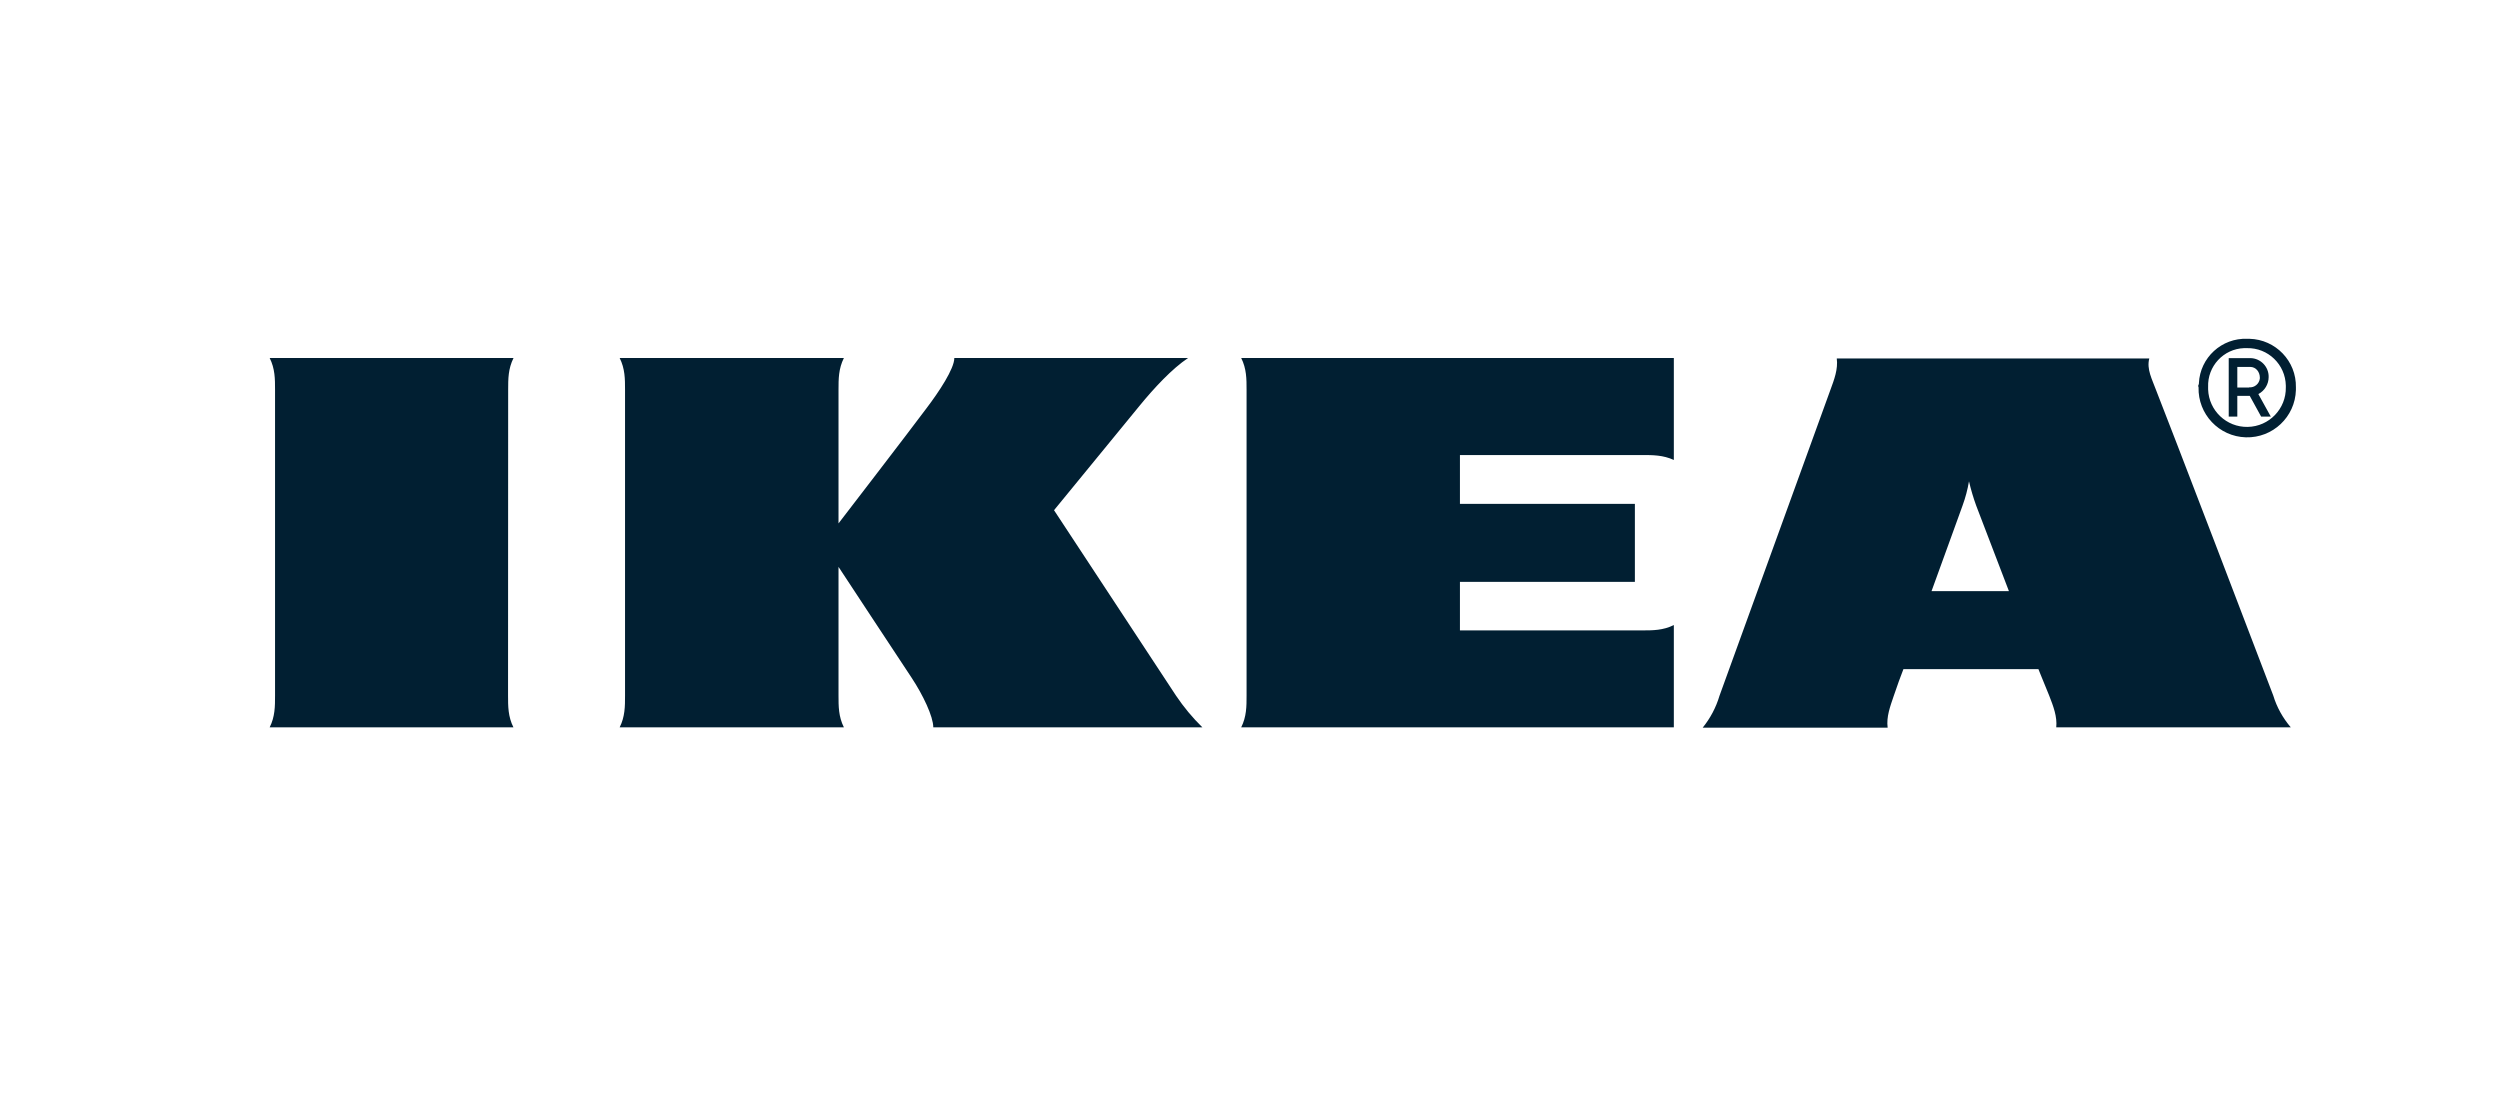 <svg width="360" height="160" viewBox="0 0 360 160" fill="none" xmlns="http://www.w3.org/2000/svg">
<path d="M121.519 51.553C120.746 53.099 120.746 54.582 120.746 56.128V75.37C120.746 75.37 131.054 61.97 133.419 58.786C135.212 56.422 137.422 53.099 137.422 51.553H171.083C168.765 53.099 166.199 55.865 164.097 58.431C162.243 60.687 151.78 73.469 151.78 73.469C151.78 73.469 167.328 97.13 169.337 100.16C170.45 101.813 171.717 103.343 173.139 104.734H134.393C134.393 103.189 132.909 100.067 131.271 97.594C129.633 95.137 120.746 81.629 120.746 81.629V100.16C120.746 101.705 120.746 103.189 121.519 104.734H89.233C90.005 103.189 90.005 101.705 90.005 100.16V56.128C90.005 54.582 90.005 53.099 89.233 51.553H121.519ZM241.033 51.553H178.734C179.506 53.099 179.506 54.582 179.506 56.128V100.16C179.506 101.705 179.506 103.189 178.734 104.734H241.033V90.006C239.488 90.778 238.004 90.778 236.459 90.778H210.231V83.793H235.423V72.557H210.231V65.525H236.459C238.004 65.525 239.488 65.525 241.033 66.236V51.553ZM327.35 100.16C327.86 101.844 328.726 103.39 329.869 104.734H296.1C296.254 103.189 295.683 101.705 295.08 100.16C295.08 100.16 294.57 98.923 293.843 97.13L293.534 96.358H274.092L273.783 97.177C273.783 97.177 273.211 98.66 272.701 100.206C272.175 101.752 271.619 103.235 271.82 104.781H245.191C246.288 103.421 247.107 101.875 247.602 100.206L263.567 56.174C264.139 54.629 264.695 53.145 264.494 51.615H309.5C309.082 53.16 309.917 54.644 310.473 56.174C311.818 59.513 326.237 97.177 327.35 100.16ZM289.284 85.122L284.57 72.804C284.153 71.66 283.813 70.501 283.535 69.311C283.334 70.501 283.025 71.66 282.608 72.804C282.453 73.314 280.444 78.708 278.141 85.122H289.284ZM73.175 56.128C73.175 54.582 73.175 53.099 73.948 51.553H38.834C39.606 53.099 39.606 54.582 39.606 56.128V100.16C39.606 101.705 39.606 103.189 38.834 104.734H73.932C73.159 103.189 73.159 101.705 73.159 100.16L73.175 56.128ZM316.593 55.773C316.485 59.636 319.53 62.866 323.409 62.975C327.273 63.083 330.503 60.038 330.611 56.159C330.611 56.143 330.611 56.143 330.611 56.128V55.773C330.689 52.001 327.69 48.88 323.919 48.787C323.904 48.787 323.904 48.787 323.888 48.787H323.626C319.932 48.632 316.81 51.491 316.64 55.185C316.64 55.231 316.64 55.263 316.64 55.309C316.532 55.448 316.516 55.618 316.593 55.773ZM329.159 55.773C329.22 58.864 326.763 61.414 323.672 61.475C320.612 61.537 318.077 59.126 317.969 56.082V55.726C317.861 52.743 320.179 50.239 323.146 50.131H323.564C326.593 50.069 329.097 52.48 329.159 55.525V55.773ZM326.995 59.992H325.604L323.966 57.009H322.173V59.992H320.936V51.569H324.074C325.542 51.6 326.717 52.821 326.686 54.289C326.686 55.324 326.114 56.267 325.202 56.746L326.995 59.992ZM323.873 55.773C324.646 55.85 325.341 55.263 325.418 54.49C325.418 54.459 325.418 54.412 325.418 54.382C325.418 53.562 324.862 52.836 324.027 52.836H322.173V55.803H323.873" fill="#011F32"/>
</svg>
